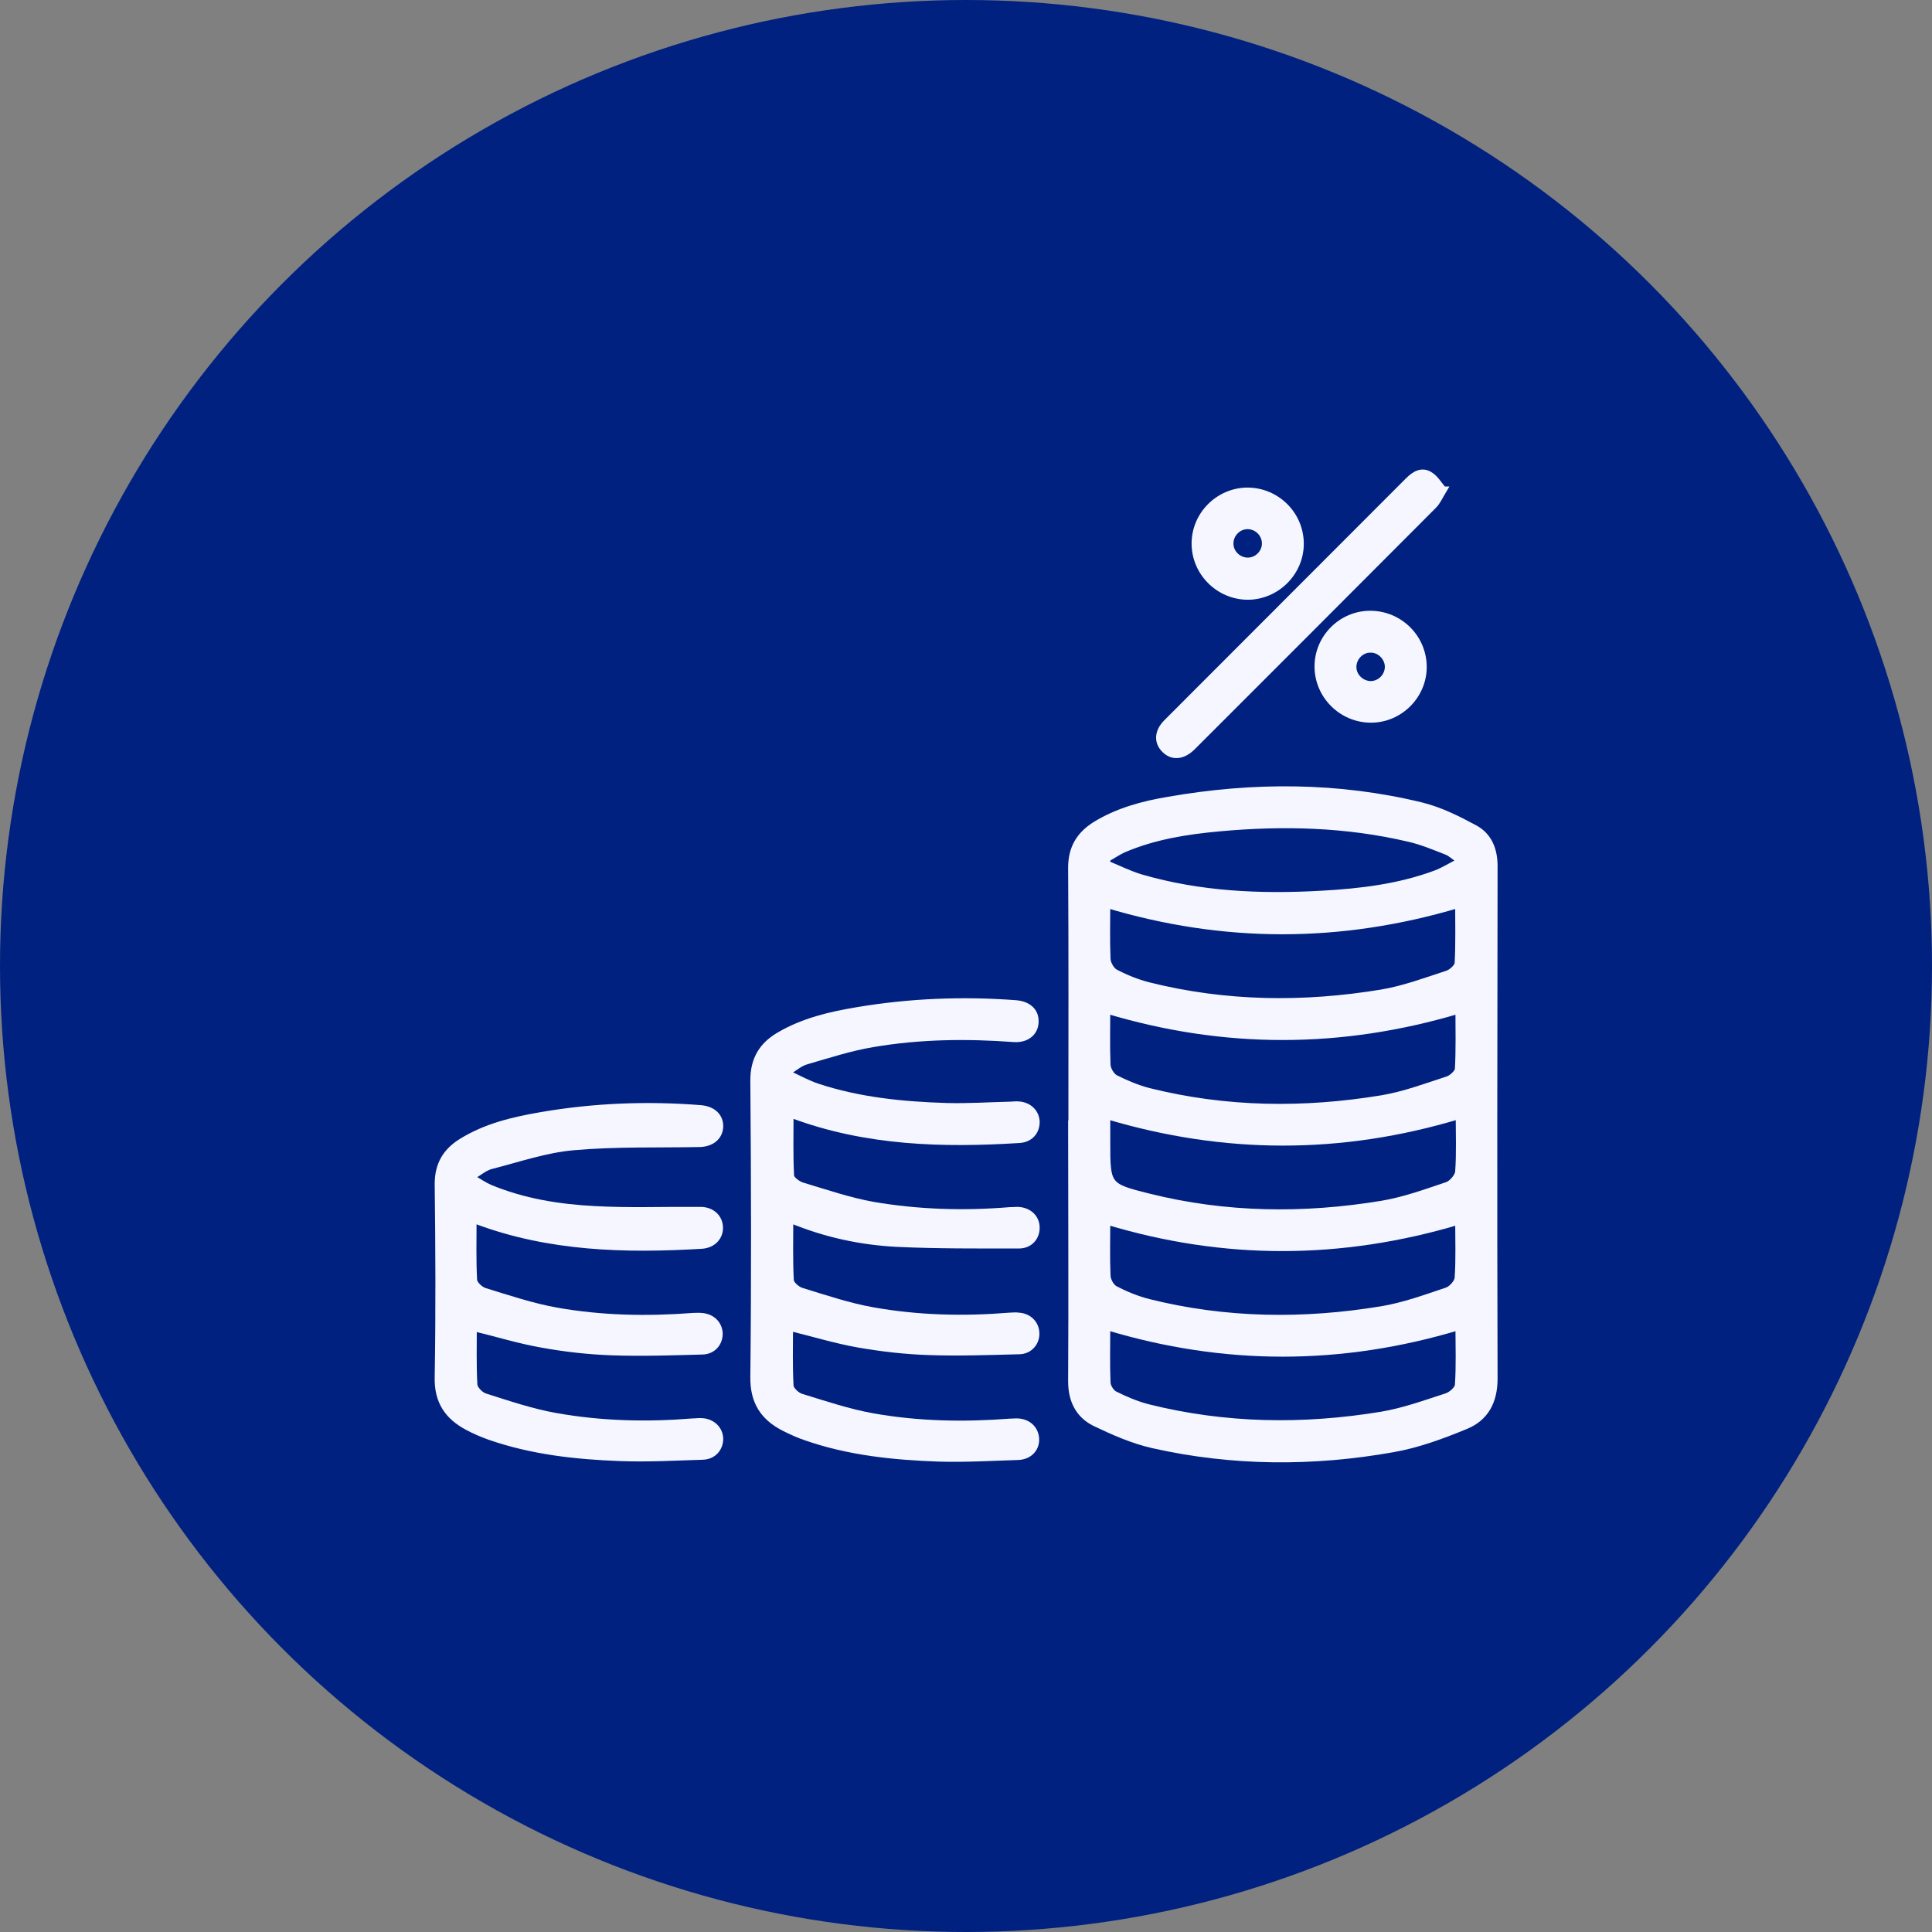 <?xml version="1.0" encoding="UTF-8"?>
<svg xmlns="http://www.w3.org/2000/svg" id="Capa_2" viewBox="0 0 71.98 71.98">
  <rect x="0" y="0" width="71.98" height="71.98" fill="#808080" stroke="none"/>
  <defs>
    <style>.cls-1{fill:#002180;}.cls-2{fill:#f5f6ff;stroke:#f5f6ff;stroke-miterlimit:10;stroke-width:.25px;}</style>
  </defs>
  <g id="Capa_1-2">
    <circle class="cls-1" cx="35.99" cy="35.99" r="35.99"></circle>
    <path class="cls-2" d="m39.93,41.87c0-3.18.01-6.36-.01-9.54,0-.73.3-1.22.88-1.59.84-.52,1.78-.77,2.73-.93,3.15-.55,6.31-.55,9.43.21.69.17,1.35.5,1.98.84.52.28.73.79.73,1.41-.01,6.36-.02,12.73,0,19.09,0,.85-.33,1.46-1.06,1.76-.87.36-1.79.7-2.71.86-2.98.53-5.98.52-8.95-.15-.75-.17-1.47-.49-2.16-.82-.6-.3-.87-.84-.87-1.55.02-3.19,0-6.39,0-9.59Zm1.31-4.24c0,.66-.02,1.35.01,2.03,0,.18.15.43.3.51.4.2.82.38,1.25.49,2.88.72,5.78.75,8.69.27.83-.14,1.63-.44,2.43-.7.17-.05.4-.26.41-.4.04-.74.02-1.48.02-2.19-4.4,1.31-8.74,1.31-13.11,0Zm13.11,3.94c-4.39,1.32-8.73,1.31-13.11,0v1.03c0,1.57.02,1.61,1.55,1.99,2.88.72,5.79.75,8.7.27.83-.14,1.63-.43,2.43-.7.18-.06.41-.33.42-.51.05-.69.02-1.39.02-2.08Zm0,3.93c-4.4,1.31-8.74,1.32-13.11,0,0,.66-.02,1.34.01,2.02,0,.18.14.43.29.51.4.21.82.38,1.25.49,2.88.72,5.78.75,8.69.27.83-.14,1.63-.43,2.43-.7.18-.06.4-.31.41-.48.05-.71.02-1.42.02-2.11Zm0,3.93c-4.39,1.32-8.74,1.32-13.11,0,0,.69-.02,1.39.01,2.08,0,.15.14.37.27.44.4.2.82.38,1.25.49,2.88.72,5.78.76,8.7.28.83-.14,1.63-.43,2.43-.69.18-.06.42-.27.43-.43.05-.73.02-1.46.02-2.17Zm-13.11-15.73c0,.66-.02,1.34.01,2.02,0,.18.15.43.29.51.4.21.82.38,1.25.49,2.88.72,5.78.75,8.69.27.83-.14,1.63-.44,2.43-.7.17-.05.4-.26.41-.4.04-.74.02-1.48.02-2.19-4.4,1.31-8.74,1.31-13.11,0Zm0-1.69c0,.06,0,.12,0,.18.42.17.83.38,1.27.51,2.2.64,4.46.74,6.73.61,1.45-.08,2.88-.25,4.25-.76.29-.11.56-.28.93-.47-.24-.17-.37-.3-.53-.36-.46-.18-.91-.37-1.39-.48-2.33-.55-4.7-.61-7.08-.39-1.21.11-2.41.3-3.54.78-.23.1-.44.25-.66.37Z"></path>
    <path class="cls-2" d="m29.42,40.03c.34.16.67.34,1.02.46,1.57.52,3.2.68,4.84.73.78.02,1.55-.03,2.33-.05.11,0,.22-.02.33-.01.38.02.66.28.67.64,0,.36-.24.64-.64.66-2.86.18-5.7.1-8.44-.92-.01,0-.03,0-.09,0,0,.75-.02,1.5.02,2.26,0,.14.26.33.43.38.87.26,1.74.56,2.63.72,1.69.29,3.39.34,5.1.2.1,0,.19-.01.29-.01.41.01.7.28.7.65,0,.36-.25.65-.65.65-1.51,0-3.03.01-4.54-.06-1.35-.07-2.67-.35-3.99-.9,0,.79-.02,1.53.02,2.27,0,.14.24.35.4.4.88.27,1.77.57,2.67.73,1.69.3,3.39.34,5.1.2.11,0,.22-.02.33,0,.38.02.65.3.65.66,0,.34-.25.63-.62.64-1.13.03-2.27.07-3.4.03-.87-.03-1.74-.13-2.6-.28-.85-.15-1.69-.41-2.56-.62,0,.7-.02,1.43.02,2.16,0,.16.24.38.41.43.88.27,1.77.57,2.67.73,1.69.3,3.39.33,5.1.2.08,0,.16-.01.25-.01.41,0,.7.26.72.63.02.37-.25.66-.67.67-.98.03-1.97.09-2.95.06-1.68-.06-3.35-.23-4.95-.79-.27-.09-.53-.21-.79-.34-.77-.39-1.16-.96-1.15-1.89.04-3.69.03-7.37,0-11.06,0-.78.32-1.3.95-1.67.9-.53,1.89-.76,2.9-.93,1.96-.33,3.93-.41,5.92-.26.46.04.73.29.72.67,0,.4-.32.67-.79.64-1.76-.13-3.52-.11-5.27.19-.84.14-1.66.41-2.49.65-.23.07-.43.25-.65.38,0,.05,0,.09,0,.14Z"></path>
    <path class="cls-2" d="m17.64,49.45c0,.69-.02,1.41.02,2.13,0,.16.22.39.39.45.88.28,1.76.58,2.67.74,1.69.3,3.39.34,5.1.2.11,0,.22-.02.33-.01.38.02.66.29.67.64,0,.36-.25.65-.64.66-1.02.03-2.05.09-3.07.05-1.65-.06-3.29-.24-4.87-.79-.28-.1-.56-.22-.82-.36-.73-.39-1.12-.95-1.1-1.84.04-2.4.03-4.81,0-7.21,0-.71.29-1.2.86-1.56.91-.57,1.93-.81,2.97-.99,1.97-.34,3.96-.42,5.96-.26.45.04.72.3.71.68-.02.38-.32.62-.76.63-1.57.03-3.14-.02-4.7.12-1.03.09-2.04.44-3.06.7-.24.06-.44.24-.76.43.3.17.5.31.71.4,1.25.52,2.57.73,3.91.8,1.25.07,2.51.02,3.76.03.07,0,.14,0,.2,0,.39.01.67.26.69.62.02.37-.25.66-.66.69-2.85.17-5.68.1-8.4-.92-.02,0-.05,0-.12,0,0,.73-.02,1.47.02,2.2,0,.16.24.38.41.43.88.27,1.77.57,2.67.73,1.69.3,3.39.33,5.1.2.1,0,.19-.01.29,0,.39.02.66.28.68.63.01.36-.24.66-.63.67-1.12.03-2.24.07-3.36.03-.88-.03-1.77-.13-2.64-.29-.85-.15-1.69-.41-2.55-.62Z"></path>
    <path class="cls-2" d="m53.78,18.25c-.15.25-.23.44-.37.58-3,3.01-6,6.01-9,9.01-.35.34-.73.37-1.01.09-.29-.28-.27-.67.07-1.01,3-3,6-6.01,9-9.01.23-.23.5-.4.8-.21.2.12.33.35.5.55Z"></path>
    <path class="cls-2" d="m48.45,20.26c0,1.07-.89,1.95-1.95,1.96-1.09,0-1.98-.89-1.98-1.97,0-1.07.88-1.95,1.95-1.96,1.09,0,1.98.88,1.98,1.97Zm-1.96.64c.35,0,.65-.3.65-.65,0-.37-.31-.67-.68-.66-.35.01-.64.32-.63.67,0,.35.31.64.66.64Z"></path>
    <path class="cls-2" d="m53.03,24.85c0,1.07-.89,1.95-1.95,1.95-1.09,0-1.98-.89-1.98-1.97,0-1.07.88-1.95,1.95-1.95,1.09,0,1.98.88,1.98,1.97Zm-1.98-.66c-.35,0-.64.31-.64.66,0,.35.3.64.65.65.37,0,.67-.31.66-.68-.02-.35-.32-.64-.67-.63Z"></path>
  </g>
</svg>

